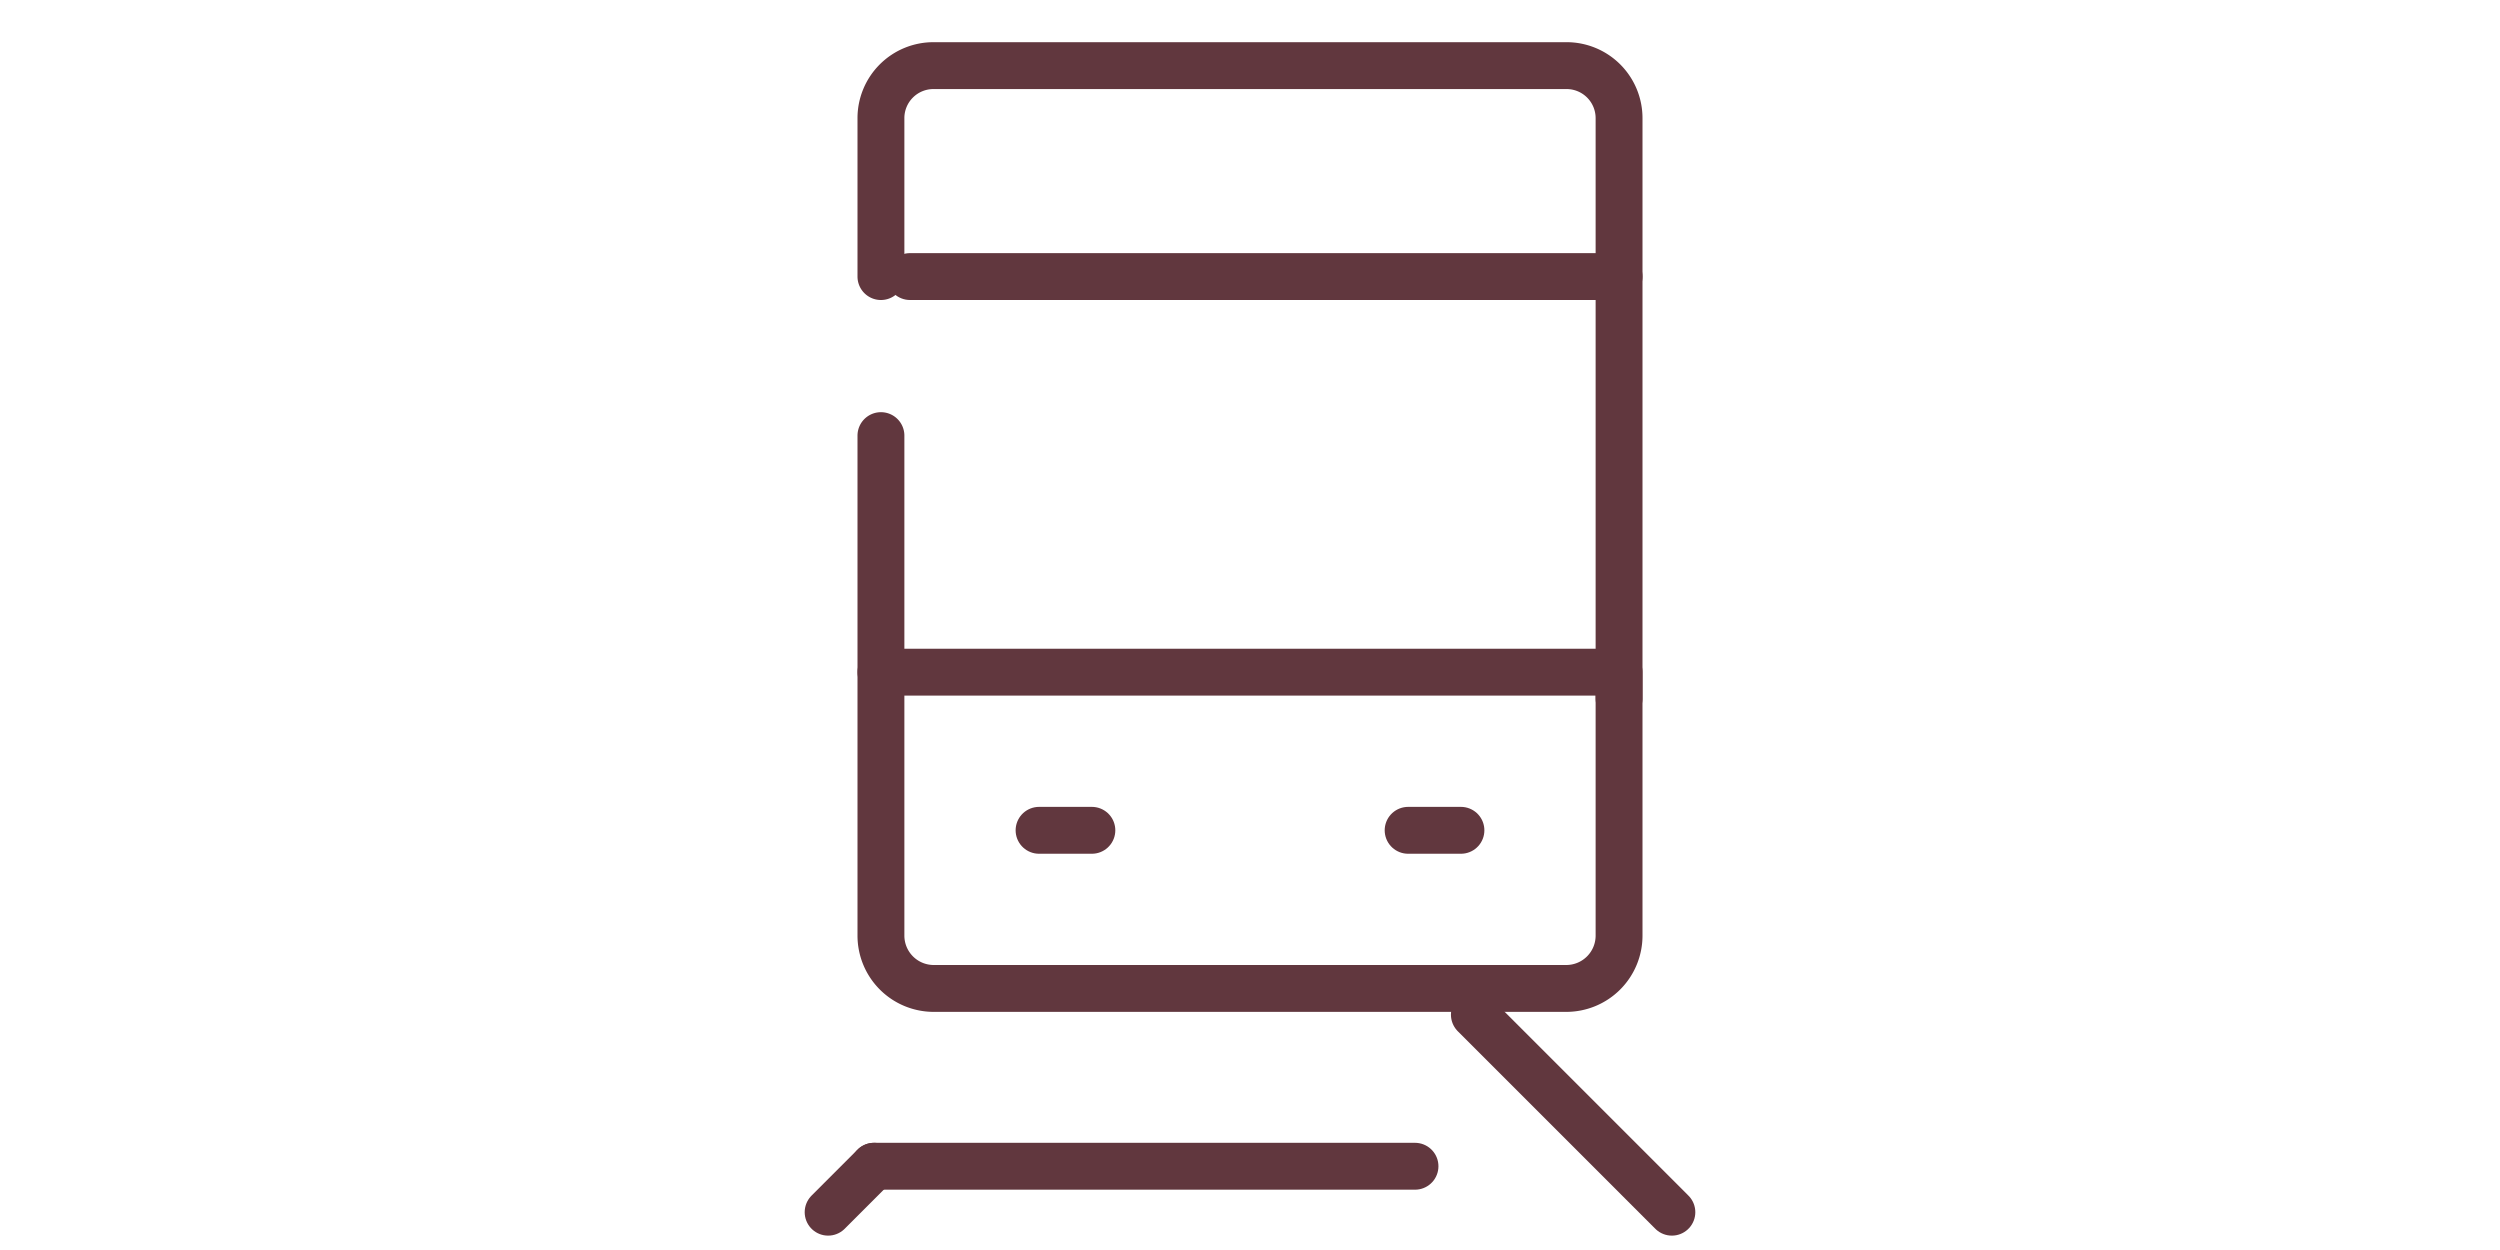<svg xmlns="http://www.w3.org/2000/svg" viewBox="0 0 80 40"><defs><style>.cls-1,.cls-2{fill:none;}.cls-1{stroke:#61373e;stroke-linecap:round;stroke-linejoin:round;stroke-width:1.5px;}</style></defs><g id="レイヤー_2" data-name="レイヤー 2"><g id="contents"><g id="icon_data" data-name="icon data"><line class="cls-1" x1="33.25" y1="26.57" x2="34.94" y2="26.57"/><line class="cls-1" x1="45.06" y1="26.57" x2="46.75" y2="26.57"/><path class="cls-1" d="M51.81,21.51v8.43a1.69,1.69,0,0,1-1.69,1.69H29.88a1.69,1.69,0,0,1-1.69-1.69v-16"/><path class="cls-1" d="M28.19,8.85V3.79A1.68,1.68,0,0,1,29.88,2.1H50.12a1.68,1.68,0,0,1,1.69,1.69V22.35"/><line class="cls-1" x1="28.19" y1="21.51" x2="51.72" y2="21.51"/><line class="cls-1" x1="29.12" y1="8.85" x2="51.81" y2="8.85"/><line class="cls-1" x1="27.97" y1="37.32" x2="26.5" y2="38.79"/><line class="cls-1" x1="47.18" y1="32.47" x2="53.5" y2="38.79"/><line class="cls-1" x1="27.97" y1="37.32" x2="45.28" y2="37.32"/></g><rect class="cls-2" width="80" height="40" rx="4.52"/></g></g></svg>